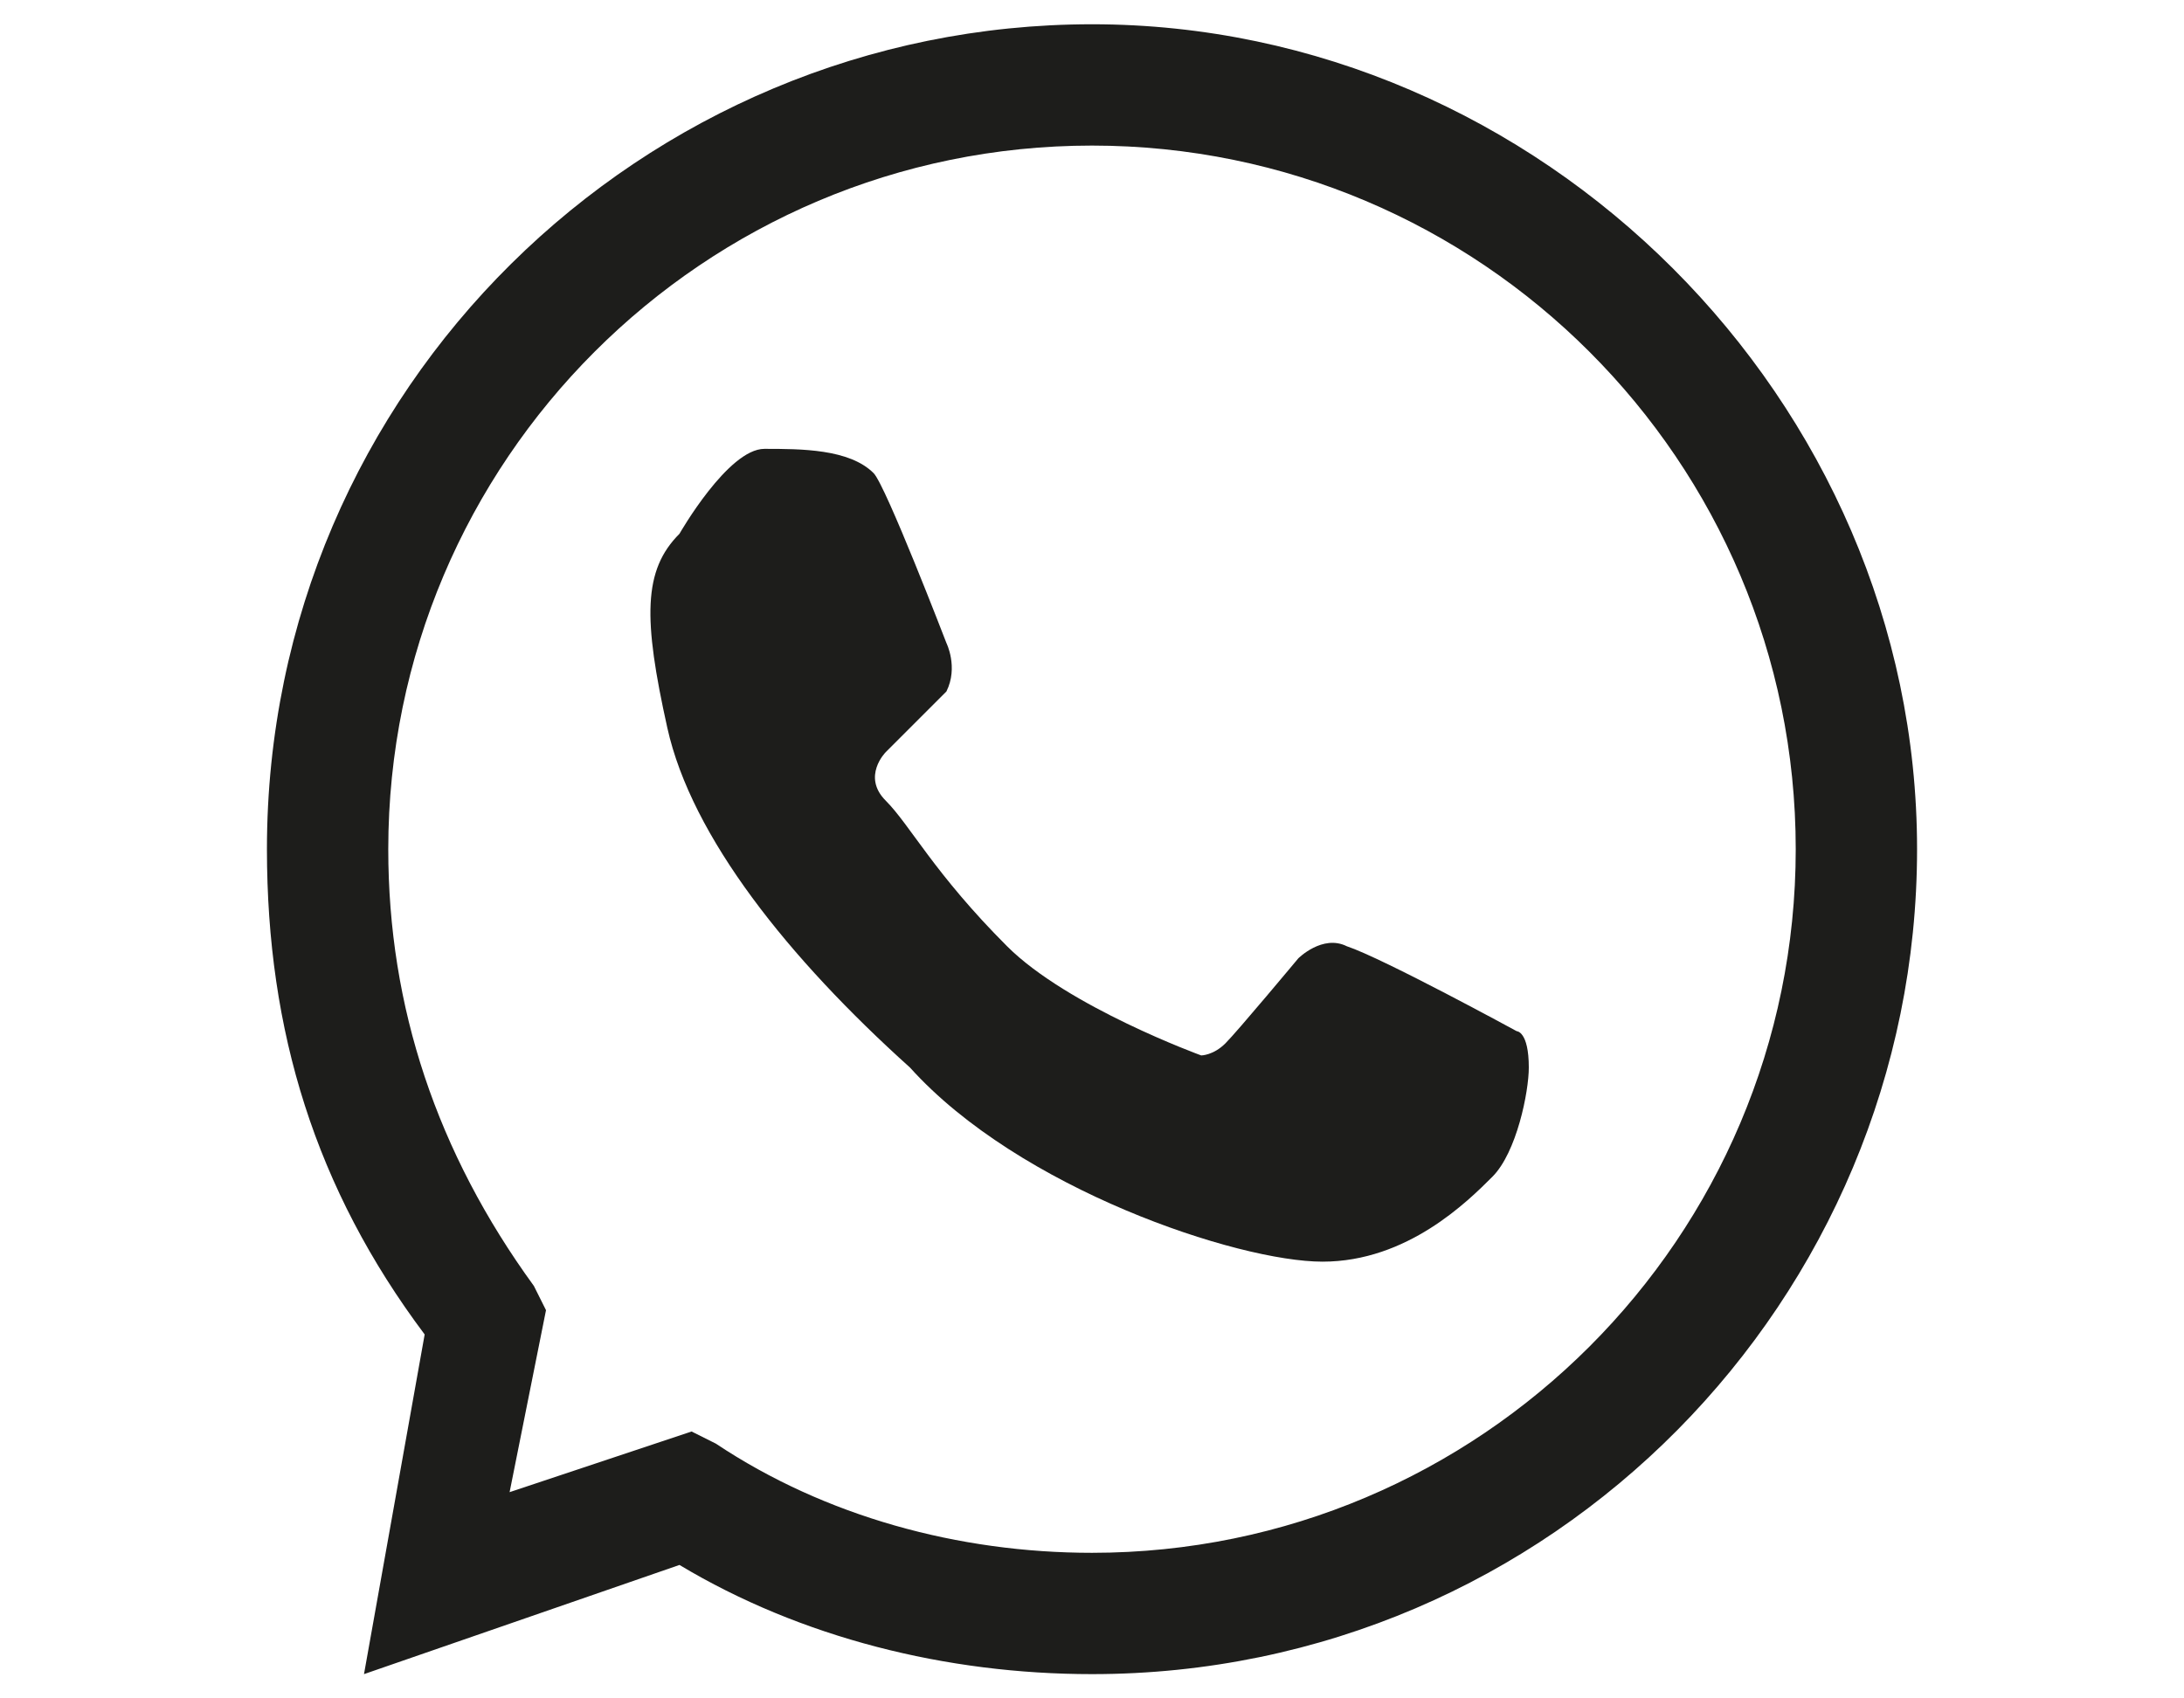 <?xml version="1.0" encoding="utf-8"?>
<!-- Generator: Adobe Illustrator 28.0.0, SVG Export Plug-In . SVG Version: 6.00 Build 0)  -->
<svg version="1.1" id="Capa_1" xmlns="http://www.w3.org/2000/svg" xmlns:xlink="http://www.w3.org/1999/xlink" x="0px" y="0px"
	 viewBox="0 0 18 14" style="enable-background:new 0 0 18 14;" xml:space="preserve">
<style type="text/css">
	.st0{fill:#1D1D1B;}
</style>
<g>
	<g>
		<path class="st0" d="M9,13.8c-1.2,0-2.4-0.3-3.4-0.9L3,13.8L3.5,11C2.6,9.8,2.2,8.5,2.2,7c0-3.8,3.1-6.8,6.8-6.8s6.8,3.1,6.8,6.8
			S12.8,13.8,9,13.8z M5.7,11.8l0.2,0.1c0.9,0.6,2,0.9,3.1,0.9c3.2,0,5.8-2.6,5.8-5.8S12.2,1.2,9,1.2S3.2,3.8,3.2,7
			c0,1.3,0.4,2.5,1.2,3.6l0.1,0.2l-0.3,1.5L5.7,11.8L5.7,11.8z"/>
		<path class="st0" d="M5.6,4.4c0,0,0.4-0.7,0.7-0.7c0.3,0,0.7,0,0.9,0.2C7.3,4,7.8,5.3,7.8,5.3s0.1,0.2,0,0.4
			C7.6,5.9,7.3,6.2,7.3,6.2s-0.2,0.2,0,0.4s0.4,0.6,1,1.2c0.5,0.5,1.6,0.9,1.6,0.9s0.1,0,0.2-0.1c0.1-0.1,0.6-0.7,0.6-0.7
			s0.2-0.2,0.4-0.1c0.3,0.1,1.4,0.7,1.4,0.7s0.1,0,0.1,0.3c0,0.2-0.1,0.7-0.3,0.9s-0.7,0.7-1.4,0.7S8.4,9.8,7.5,8.8
			c-1-0.9-1.8-1.9-2-2.8S5.3,4.7,5.6,4.4L5.6,4.4z"/>
	</g>
</g>
</svg>
